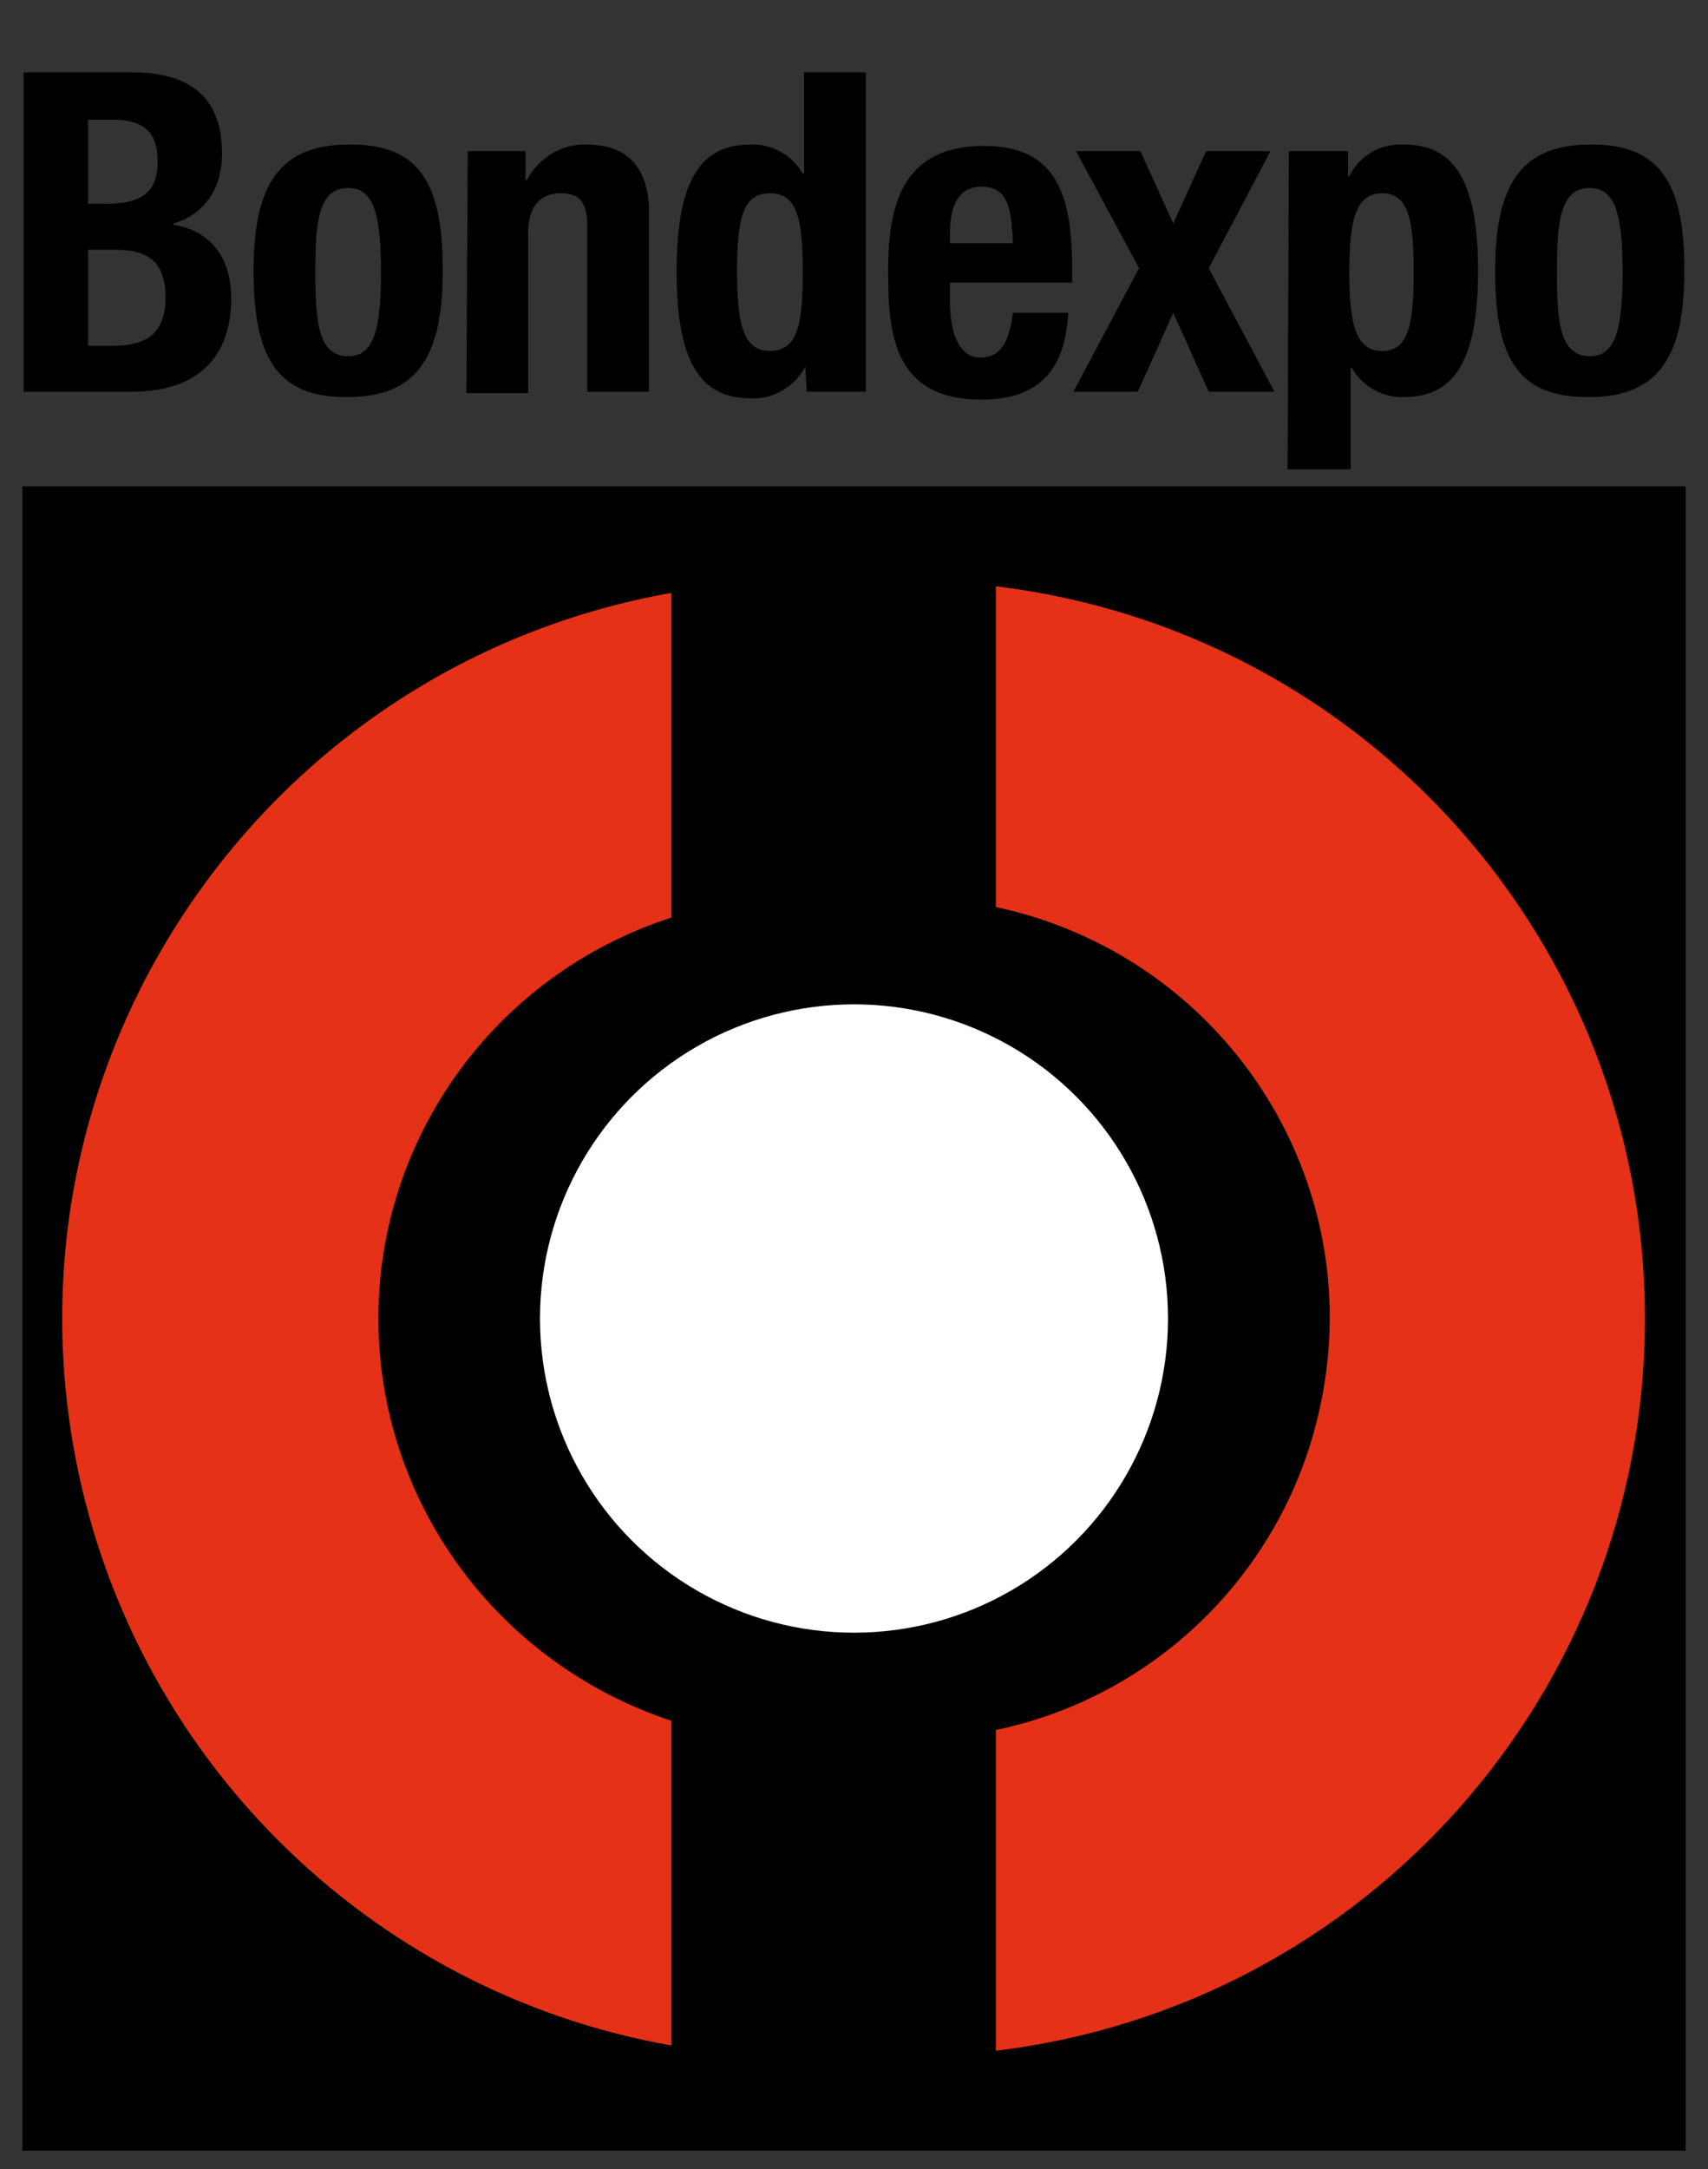 <?xml version="1.0" encoding="utf-8"?>
<!-- Generator: Adobe Illustrator 26.2.1, SVG Export Plug-In . SVG Version: 6.00 Build 0)  -->
<svg version="1.1" id="Ebene_1" xmlns="http://www.w3.org/2000/svg" xmlns:xlink="http://www.w3.org/1999/xlink" x="0px" y="0px"
	 viewBox="0 0 130 165" style="enable-background:new 0 0 130 165;" xml:space="preserve">
<rect x="0" y="0" width="130" height="165" fill="#333333" stroke="none"/>
<style type="text/css">
	.st0{fill:#E43117;}
	.st1{fill:#FFFFFF;}
</style>
<g>
	<g id="BE_00000010275391760872391710000006932026436652655807_">
		<rect x="1.7" y="37" width="126.6" height="126.6"/>
		<path class="st0" d="M28.8,100.3c0-13.9,9-26.2,22.3-30.5V45.1c-30.5,5.4-50.9,34.5-45.5,65c4.1,23.2,22.3,41.4,45.5,45.5v-24.7
			C37.8,126.5,28.8,114.2,28.8,100.3z"/>
		<path class="st0" d="M125.2,100.3c0-28.4-21.2-52.3-49.4-55.7V69c17.3,3.7,28.4,20.6,24.7,37.9c-2.6,12.4-12.3,22.1-24.7,24.7V156
			C104,152.6,125.2,128.7,125.2,100.3z"/>
		<circle class="st1" cx="65" cy="100.3" r="23.9"/>
	</g>
	<g id="Typo_00000010284338391915173560000017978917907656965270_">
		<path d="M1.8,5.5H10c4,0,6.9,1.5,6.9,6.2c0,2.6-1.3,4.6-3.7,5.3v0.1c2.7,0.4,4.4,2.4,4.4,5.6c0,3.8-1.9,7.1-7.6,7.1H1.8V5.5z
			 M6.7,15.5h1.4c2.7,0,3.9-0.9,3.9-3.2s-1.1-3.2-3.5-3.2H6.7V15.5z M6.7,26.3h1.9c2.4,0,4-0.8,4-3.7S11,19,8.8,19H6.7V26.3z"/>
		<path d="M26.5,11c5.7-0.1,7.2,3.3,7.2,9.6s-1.8,9.6-7.2,9.6c-5.6,0.1-7.2-3.3-7.2-9.6S21.1,11,26.5,11z M26.5,27.1
			c1.9,0,2.5-1.9,2.5-6.4s-0.6-6.4-2.5-6.4c-2.3,0-2.5,2.7-2.5,6.4S24.2,27.1,26.5,27.1L26.5,27.1z"/>
		<path d="M35.6,11.5H40v2.2h0.1c0.9-1.7,2.7-2.8,4.6-2.7c2.9,0,4.7,1.6,4.7,5.2v13.6h-4.7V17.2c0-1.8-0.6-2.5-2-2.5
			c-1.6,0-2.5,1-2.5,3v12.2h-4.7L35.6,11.5z"/>
		<path d="M61.3,27.9L61.3,27.9c-0.9,1.6-2.5,2.5-4.2,2.4c-3.8,0-5.6-2.8-5.6-9.6s1.7-9.7,5.6-9.7c1.6-0.1,3.2,0.8,4,2.2h0.1V5.5
			h4.7v24.3h-4.5L61.3,27.9L61.3,27.9z M58.6,26.7c2.1,0,2.5-2,2.5-6s-0.4-6-2.5-6s-2.5,2-2.5,6S56.6,26.7,58.6,26.7z"/>
		<path d="M72.3,21.4v1.5c0,2.2,0.6,4.3,2.3,4.3c1.6,0,2.2-1.2,2.5-3.4h4.2c-0.2,4.3-2.2,6.6-6.6,6.6c-6.8,0-7.1-5.2-7.1-9.8
			c0-4.9,1-9.5,7.3-9.5c5.5,0,6.7,3.7,6.7,9.3v1.1h-9.3V21.4z M77.1,18.6c-0.1-2.8-0.4-4.4-2.4-4.4s-2.4,1.9-2.4,3.6v0.7h4.8V18.6z"
			/>
		<path d="M91.8,11.5h4.9L92,20.4l5,9.4h-5l-2.7-6l-2.7,6h-4.9l5-9.4l-4.8-8.9h4.9l2.5,5.5L91.8,11.5z"/>
		<path d="M98.1,11.5h4.5v1.9h0.1c0.8-1.6,2.4-2.5,4.2-2.4c3.8,0,5.6,2.8,5.6,9.6s-1.8,9.6-5.6,9.6c-1.6,0.1-3.2-0.8-4-2.2h-0.1v7.7
			H98L98.1,11.5z M105.2,26.7c2,0,2.4-2,2.4-6s-0.4-6-2.4-6s-2.5,2-2.5,6S103.2,26.7,105.2,26.7z"/>
		<path d="M121,11c5.6-0.1,7.2,3.3,7.2,9.6s-1.8,9.6-7.2,9.6c-5.7,0.1-7.2-3.3-7.2-9.6S115.6,11,121,11z M121,27.1
			c1.9,0,2.5-1.9,2.5-6.4s-0.6-6.4-2.5-6.4c-2.3,0-2.5,2.7-2.5,6.4S118.7,27.1,121,27.1L121,27.1z"/>
	</g>
</g>
</svg>
